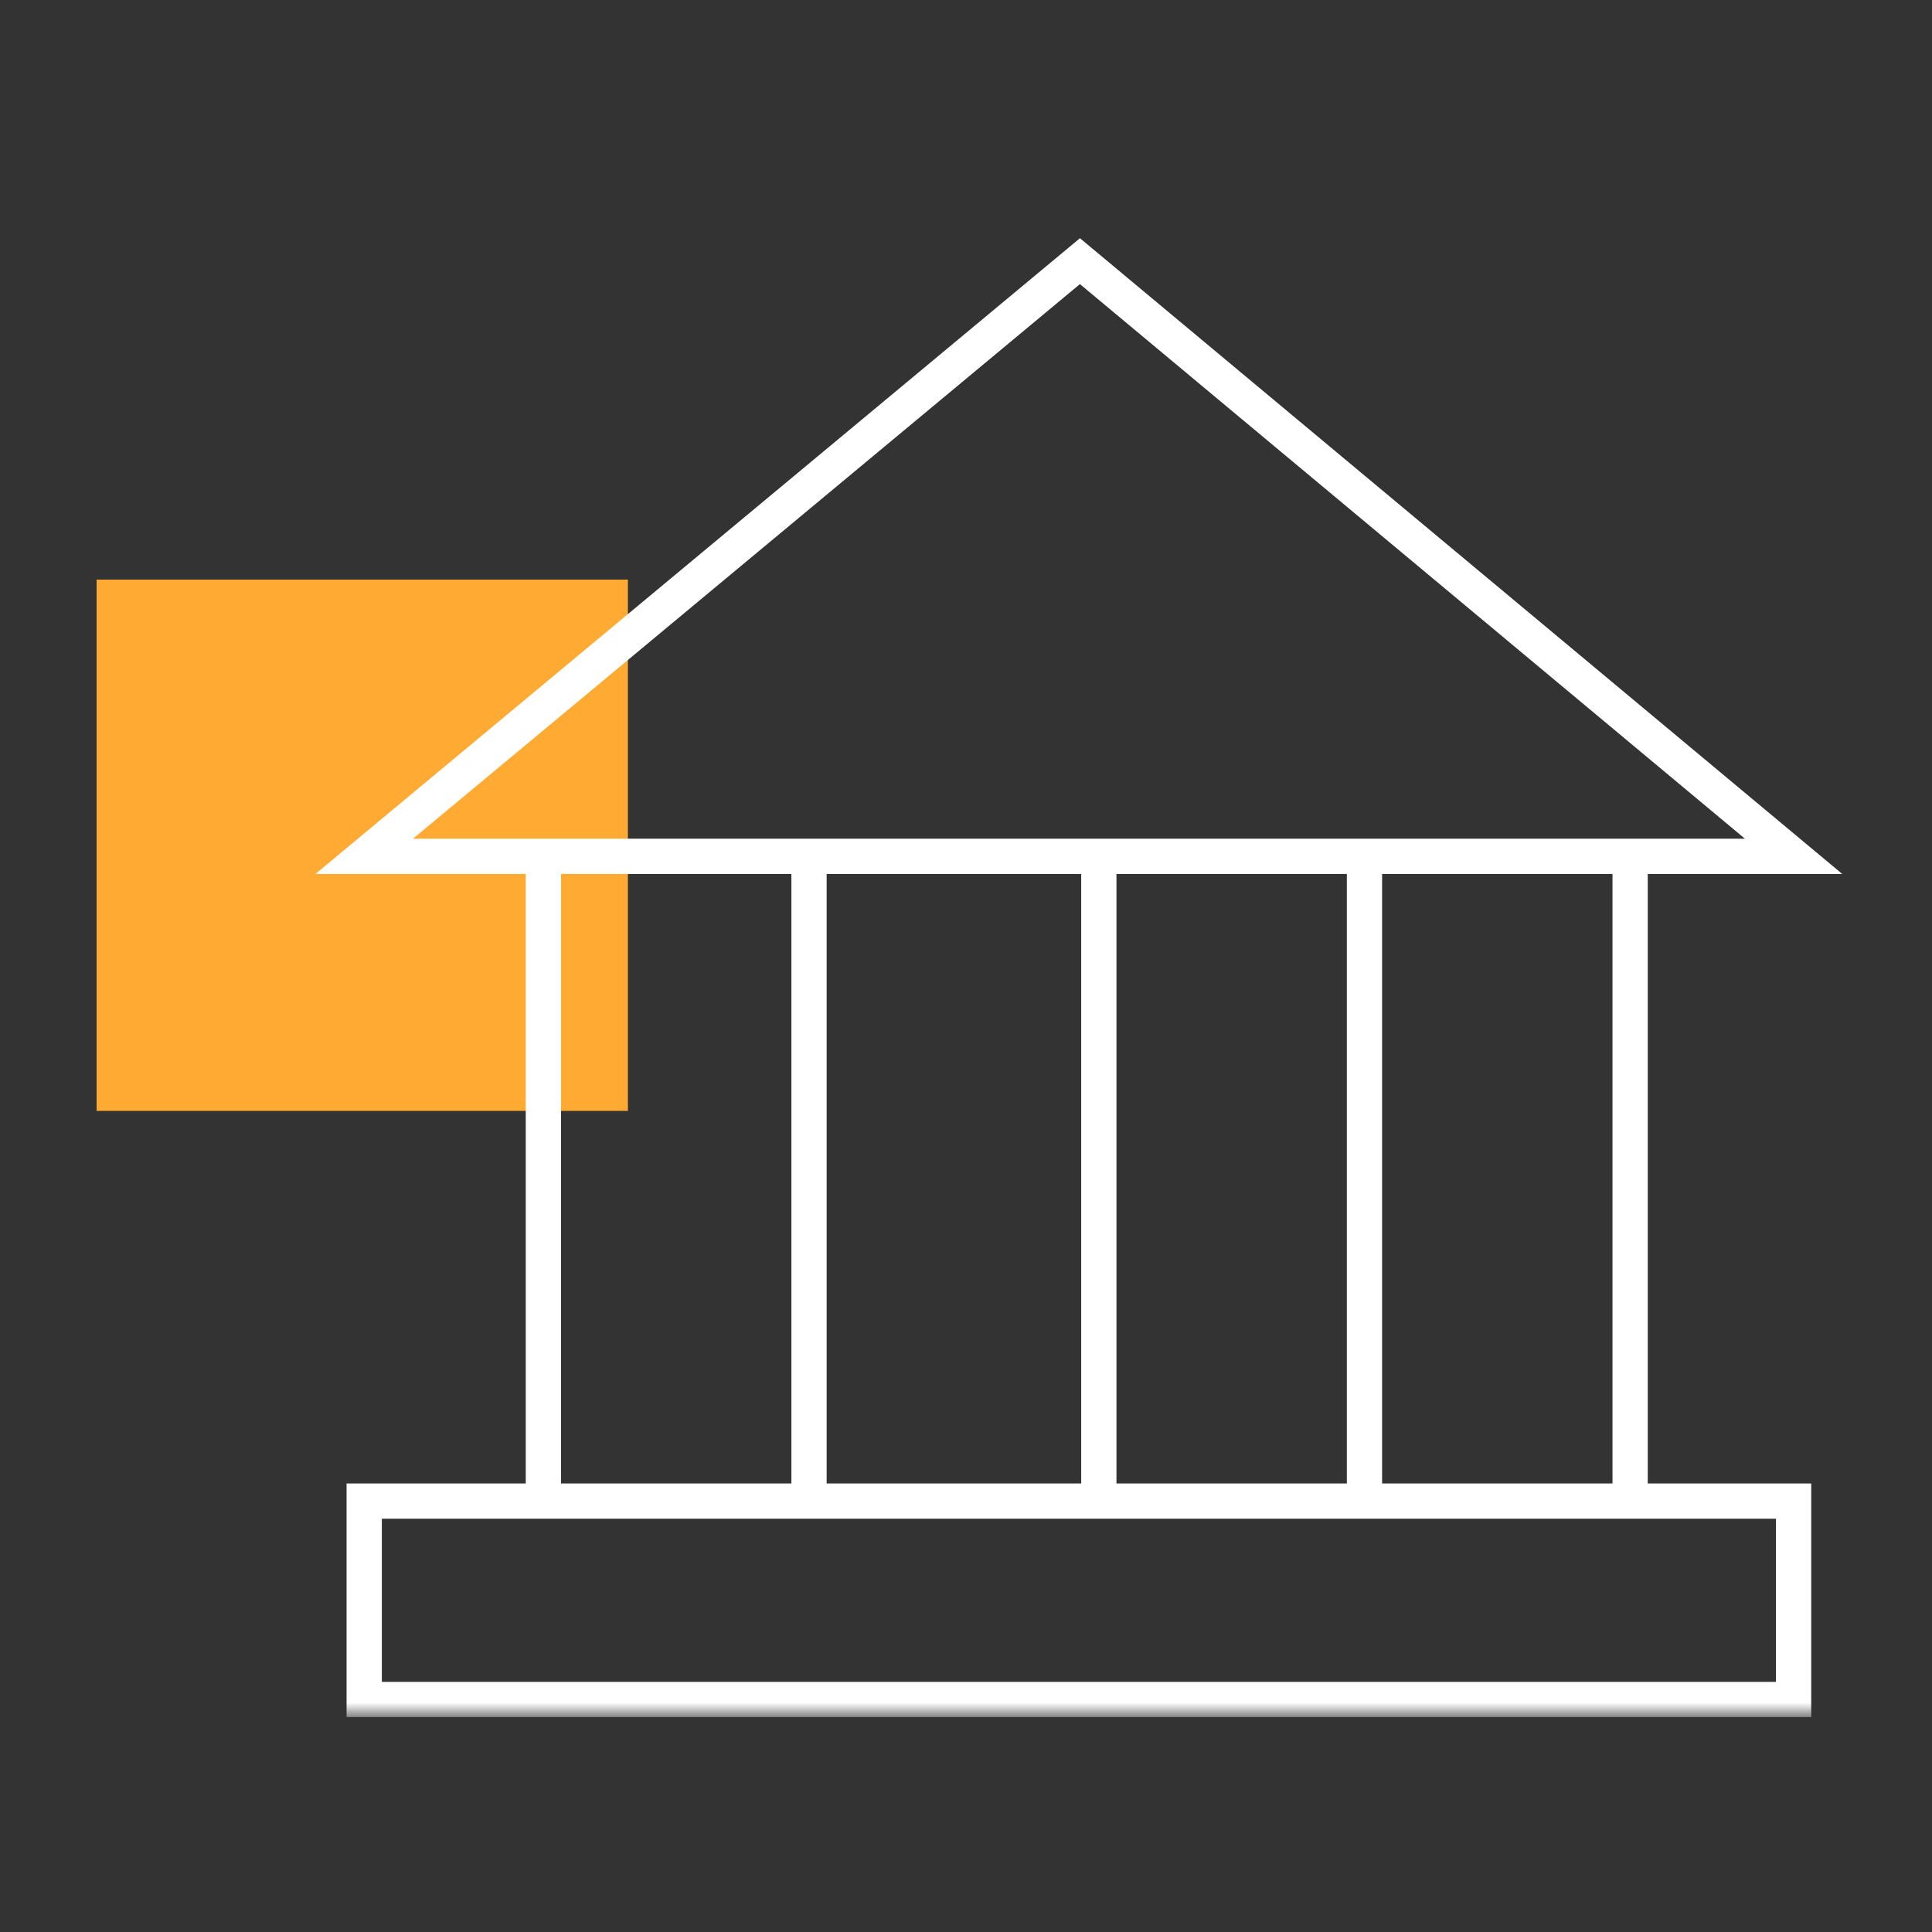 <?xml version="1.0" encoding="UTF-8"?>
<svg width="80px" height="80px" viewBox="0 0 80 80" version="1.1" xmlns="http://www.w3.org/2000/svg" xmlns:xlink="http://www.w3.org/1999/xlink">
    <rect x="0" y="0" width="80" height="80" fill="#333333" stroke="none"/>
    <title>2</title>
    <defs>
        <polygon id="path-1" points="0 61 72 61 72 0 0 0"></polygon>
    </defs>
    <g id="2" stroke="none" stroke-width="1" fill="none" fill-rule="evenodd">
        <g id="Icon" transform="translate(4, 10)">
            <polygon id="Fill-1" fill="#FFAA33" points="0 36 22 36 22 14 0 14"></polygon>
            <line x1="41.5" y1="52" x2="41.5" y2="26" id="Stroke-2" stroke="#FFFFFF" stroke-width="1.46" stroke-linecap="round"></line>
            <line x1="29.5" y1="52" x2="29.5" y2="26" id="Stroke-3" stroke="#FFFFFF" stroke-width="1.46" stroke-linecap="round"></line>
            <line x1="18.5" y1="52" x2="18.5" y2="26" id="Stroke-4" stroke="#FFFFFF" stroke-width="1.46" stroke-linecap="round"></line>
            <line x1="63.5" y1="52" x2="63.5" y2="26" id="Stroke-5" stroke="#FFFFFF" stroke-width="1.46" stroke-linecap="round"></line>
            <line x1="52.5" y1="52" x2="52.5" y2="26" id="Stroke-6" stroke="#FFFFFF" stroke-width="1.46" stroke-linecap="round"></line>
            <g id="Group-11">
                <polygon id="Stroke-7" stroke="#FFFFFF" stroke-width="1.46" stroke-linecap="round" points="70.269 25.459 11.081 25.459 40.718 0.814"></polygon>
                <mask id="mask-2" fill="white">
                    <use xlink:href="#path-1"></use>
                </mask>
                <g id="Clip-10"></g>
                <polygon id="Stroke-9" stroke="#FFFFFF" stroke-width="1.46" stroke-linecap="round" mask="url(#mask-2)" points="11.081 60.372 70.269 60.372 70.269 52.157 11.081 52.157"></polygon>
            </g>
        </g>
    </g>
</svg>